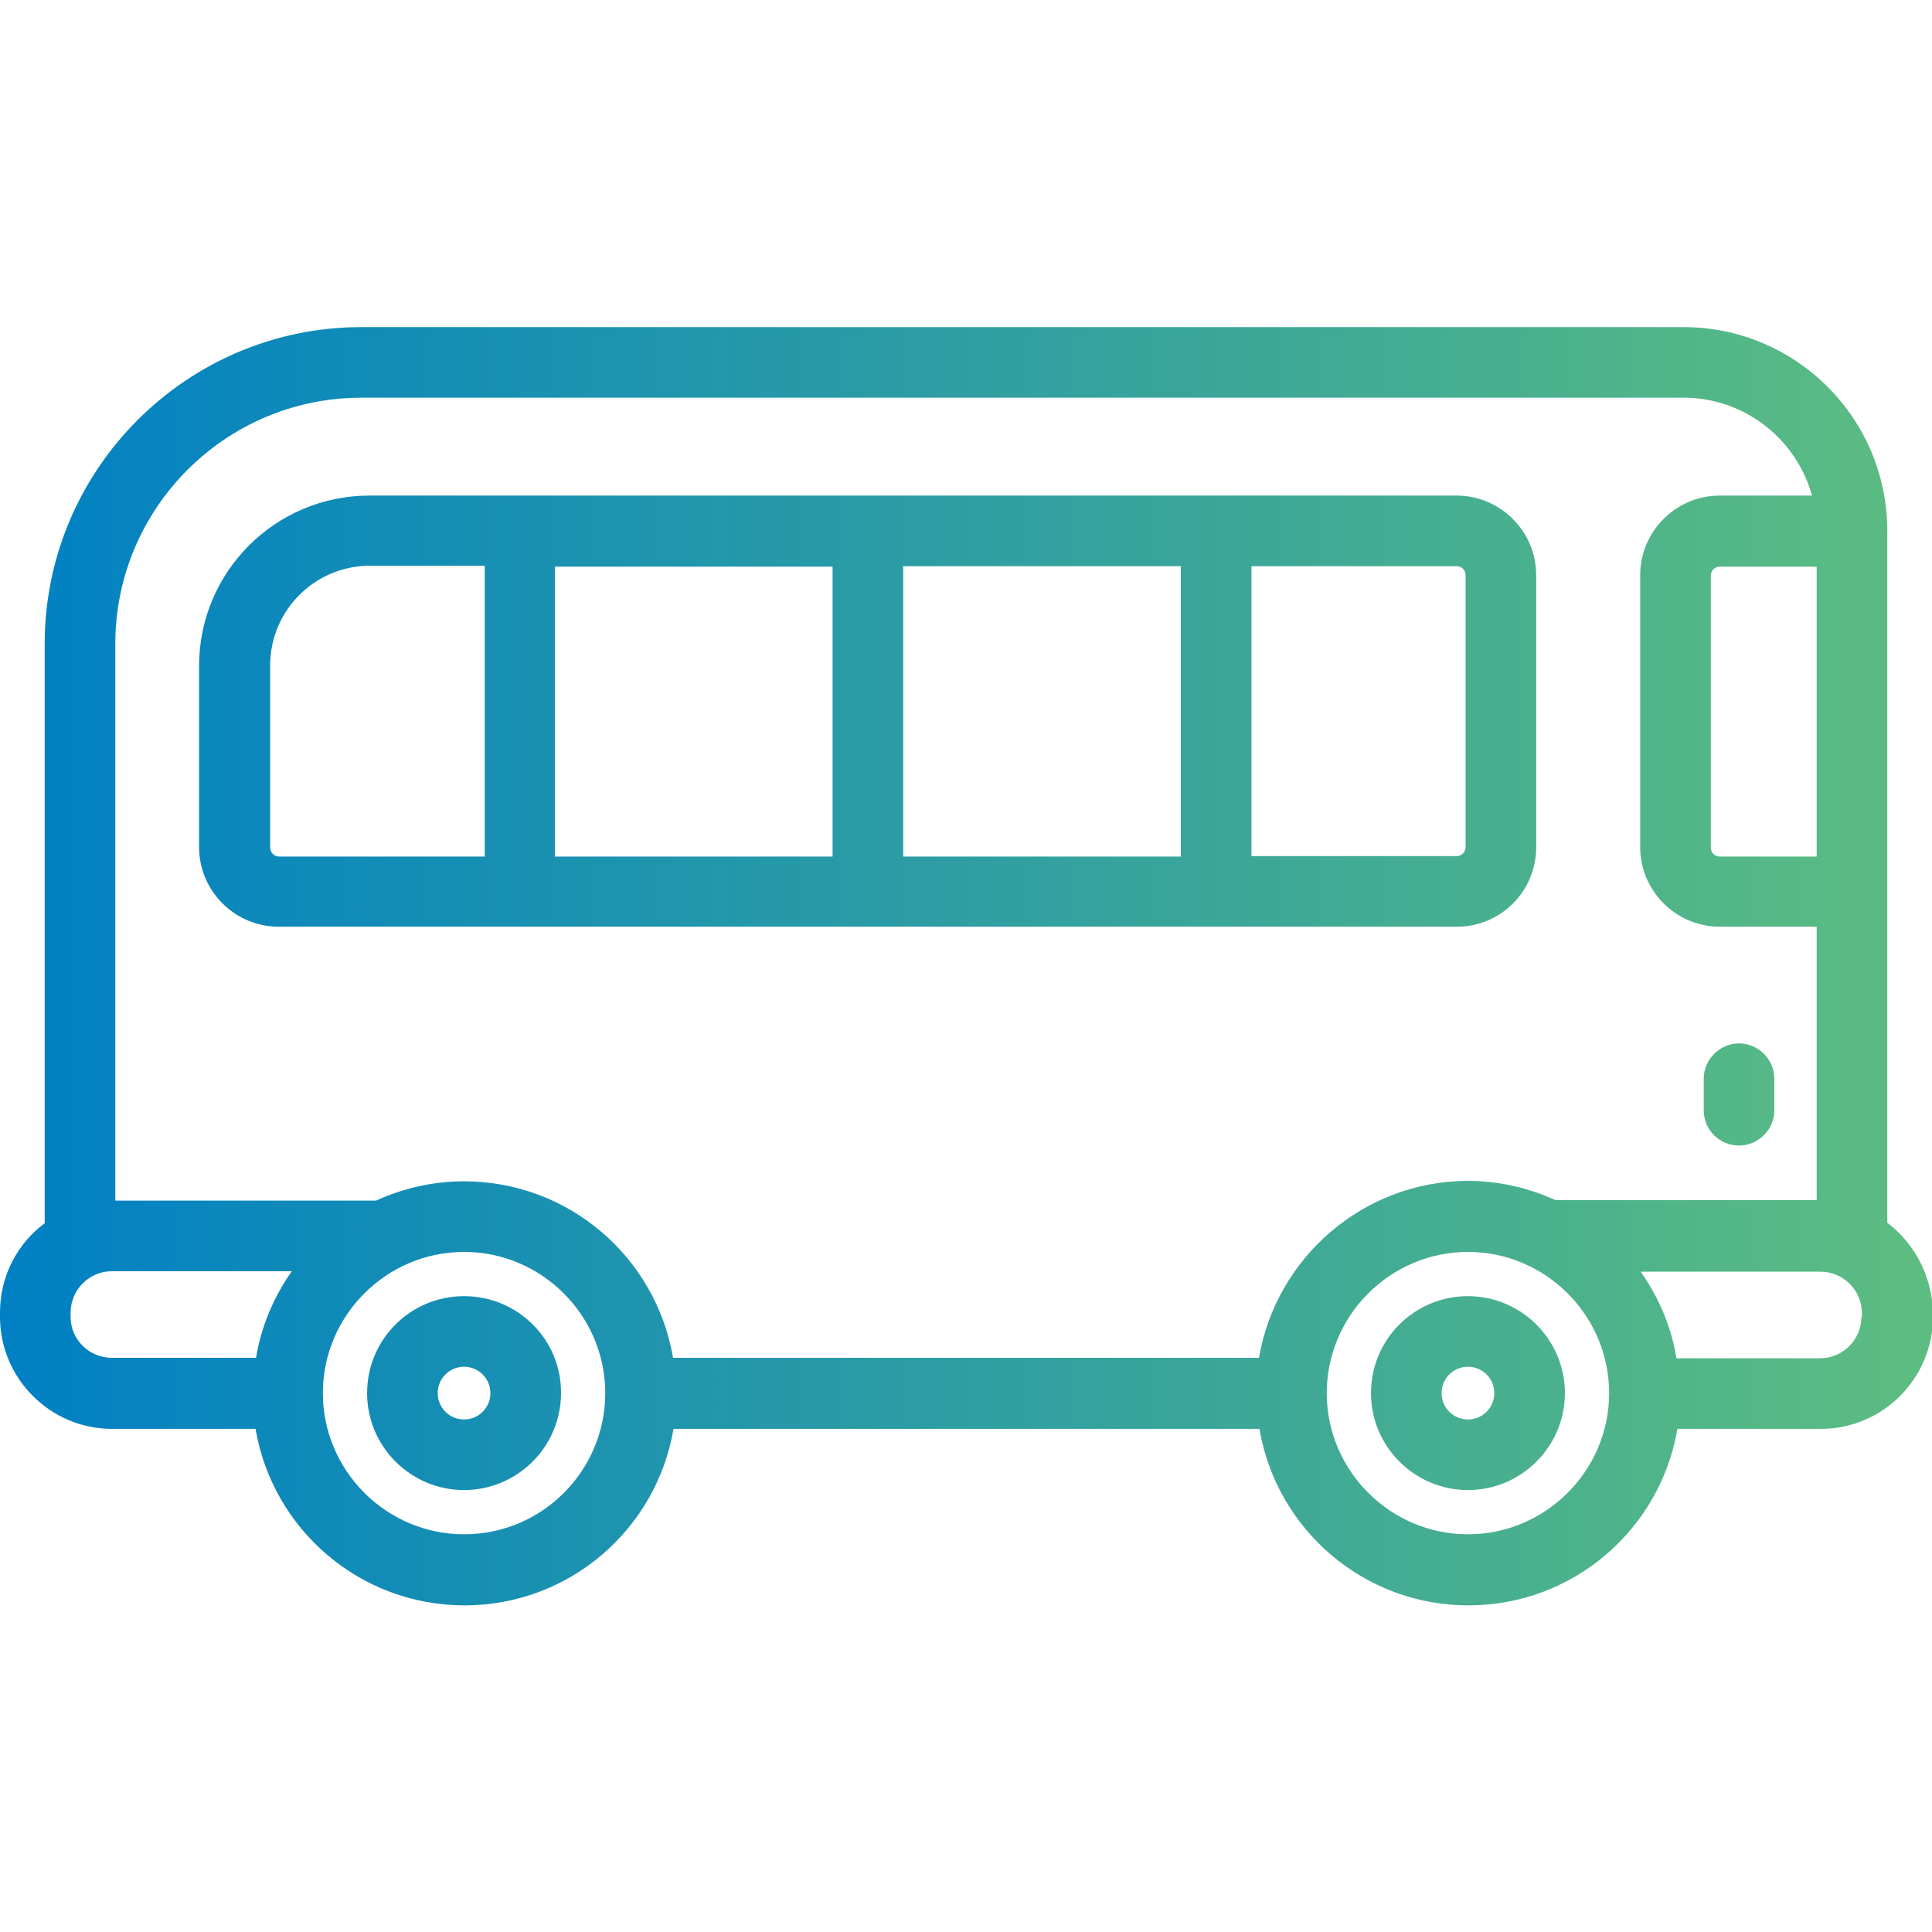<?xml version="1.0" encoding="utf-8"?>
<!-- Generator: Adobe Illustrator 23.0.1, SVG Export Plug-In . SVG Version: 6.00 Build 0)  -->
<svg version="1.1" id="Capa_1" xmlns="http://www.w3.org/2000/svg" xmlns:xlink="http://www.w3.org/1999/xlink" x="0px" y="0px"
	 viewBox="0 0 410.5 410.5" style="enable-background:new 0 0 410.5 410.5;" xml:space="preserve">
<style type="text/css">
	.st0{fill:url(#SVGID_1_);}
	.st1{fill:url(#SVGID_2_);}
	.st2{fill:url(#SVGID_3_);}
	.st3{fill:url(#SVGID_4_);}
	.st4{fill:url(#SVGID_5_);}
</style>
<g>
	<g>
		<linearGradient id="SVGID_1_" gradientUnits="userSpaceOnUse" x1="0" y1="205.26" x2="410.521" y2="205.26">
			<stop  offset="0" style="stop-color:#0080C4"/>
			<stop  offset="1" style="stop-color:#5DBD80"/>
		</linearGradient>
		<path class="st0" d="M98.6,275.4c-11.4,0-20.6,9.2-20.6,20.6c0,11.4,9.3,20.6,20.6,20.6s20.6-9.2,20.6-20.6
			C119.3,284.6,110,275.4,98.6,275.4z M98.6,301.6c-3.1,0-5.6-2.5-5.6-5.6s2.5-5.6,5.6-5.6s5.6,2.5,5.6,5.6S101.7,301.6,98.6,301.6z
			"/>
		<linearGradient id="SVGID_2_" gradientUnits="userSpaceOnUse" x1="0" y1="205.26" x2="410.521" y2="205.26">
			<stop  offset="0" style="stop-color:#0080C4"/>
			<stop  offset="1" style="stop-color:#5DBD80"/>
		</linearGradient>
		<path class="st1" d="M311.9,275.4c-11.4,0-20.6,9.2-20.6,20.6c0,11.4,9.3,20.6,20.6,20.6s20.6-9.2,20.6-20.6
			C332.5,284.6,323.2,275.4,311.9,275.4z M311.9,301.6c-3.1,0-5.6-2.5-5.6-5.6s2.5-5.6,5.6-5.6s5.6,2.5,5.6,5.6
			S315,301.6,311.9,301.6z"/>
		<linearGradient id="SVGID_3_" gradientUnits="userSpaceOnUse" x1="0" y1="205.26" x2="410.521" y2="205.26">
			<stop  offset="0" style="stop-color:#0080C4"/>
			<stop  offset="1" style="stop-color:#5DBD80"/>
		</linearGradient>
		<path class="st2" d="M401,259.8v-70.4v-76.6c0-23.9-19.4-43.3-43.3-43.3H76.8c-37.1,0-67.3,30.2-67.3,67.3v123.1
			c-5.8,4.3-9.5,11.2-9.5,19v0.9c0,13.1,10.7,23.8,23.8,23.8h30.5c3.6,21.3,22.1,37.5,44.4,37.5s40.8-16.2,44.4-37.5h124.5
			c3.6,21.3,22.1,37.5,44.4,37.5s40.8-16.2,44.4-37.5h30.5c13.1,0,23.8-10.7,23.8-23.8v-0.9C410.5,271.1,406.8,264.2,401,259.8z
			 M386,182h-20.6c-1.1,0-1.9-0.9-1.9-1.9v-57.8c0-1.1,0.9-1.9,1.9-1.9H386V182z M15,279.8v-0.9c0-4.8,3.9-8.8,8.8-8.8h38.2
			c-3.8,5.4-6.5,11.7-7.6,18.4H23.8C18.9,288.5,15,284.6,15,279.8z M98.6,326c-16.5,0-30-13.5-30-30s13.5-30,30-30s30,13.5,30,30
			S115.2,326,98.6,326z M267.5,288.5H143c-3.6-21.3-22.1-37.5-44.4-37.5c-6.7,0-13,1.5-18.7,4.1H24.5V136.8
			c0-28.8,23.4-52.3,52.3-52.3h280.9c13,0,24,8.8,27.3,20.8h-19.6c-9.3,0-16.9,7.6-16.9,16.9V180c0,9.3,7.6,16.9,16.9,16.9H386v58.1
			h-55.5c-5.7-2.6-12-4.1-18.7-4.1C289.6,251,271.1,267.3,267.5,288.5z M311.9,326c-16.5,0-30-13.5-30-30s13.5-30,30-30
			s30,13.5,30,30S328.4,326,311.9,326z M395.5,279.8c0,4.8-3.9,8.8-8.8,8.8h-30.5c-1.1-6.8-3.8-13-7.6-18.4h38.2
			c4.8,0,8.8,3.9,8.8,8.8V279.8z"/>
		<linearGradient id="SVGID_4_" gradientUnits="userSpaceOnUse" x1="0" y1="205.26" x2="410.521" y2="205.26">
			<stop  offset="0" style="stop-color:#0080C4"/>
			<stop  offset="1" style="stop-color:#5DBD80"/>
		</linearGradient>
		<path class="st3" d="M326.4,180v-57.8c0-9.3-7.6-16.9-16.9-16.9H78.5c-20,0-36.2,16.2-36.2,36.2V180c0,9.3,7.6,16.9,16.9,16.9
			h250.2C318.8,197,326.4,189.4,326.4,180z M191.9,120.3h59V182h-59V120.3z M176.9,182h-59v-61.6h59V182z M57.4,180v-38.6
			c0-11.7,9.5-21.2,21.2-21.2h24.4V182H59.3C58.2,182,57.4,181.1,57.4,180z M311.4,180c0,1.1-0.9,1.9-1.9,1.9h-43.6v-61.6h43.6
			c1.1,0,1.9,0.9,1.9,1.9V180z"/>
		<linearGradient id="SVGID_5_" gradientUnits="userSpaceOnUse" x1="0" y1="205.26" x2="410.521" y2="205.26">
			<stop  offset="0" style="stop-color:#0080C4"/>
			<stop  offset="1" style="stop-color:#5DBD80"/>
		</linearGradient>
		<path class="st4" d="M369.5,243.4c4.1,0,7.5-3.4,7.5-7.5v-6.7c0-4.1-3.4-7.5-7.5-7.5s-7.5,3.4-7.5,7.5v6.7
			C362,240.1,365.4,243.4,369.5,243.4z"/>
	</g>
</g>
</svg>
